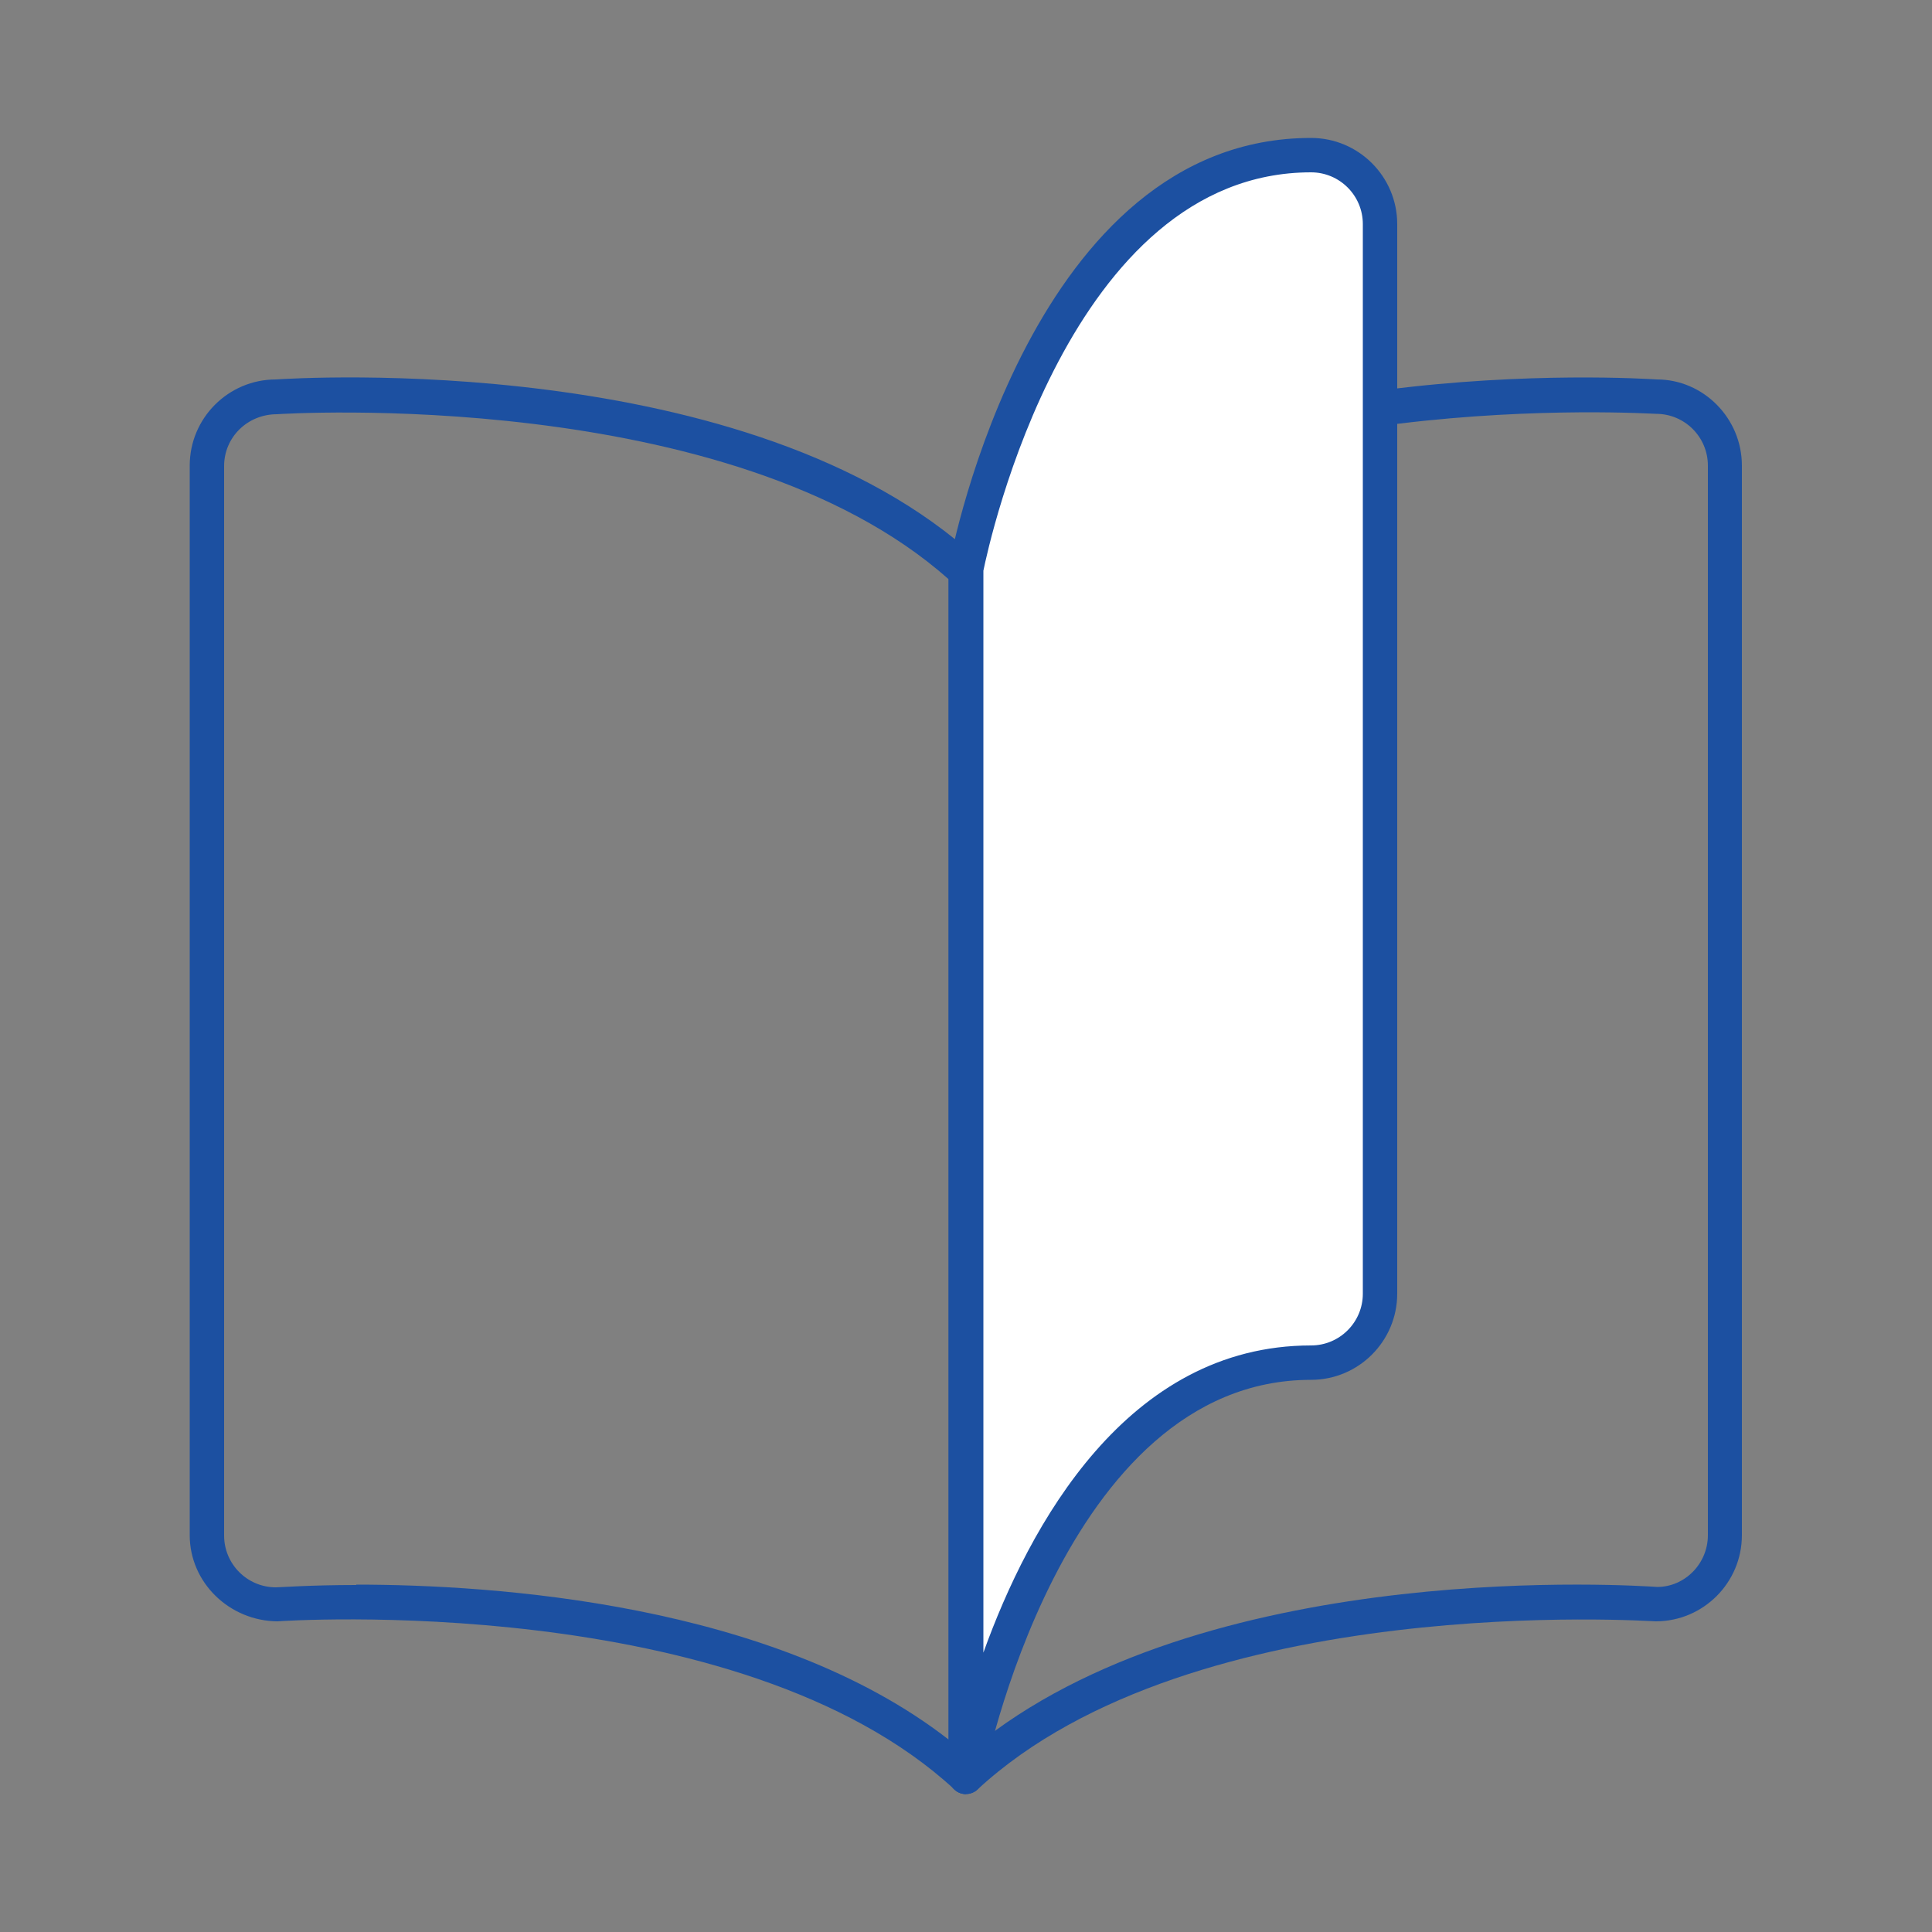 <?xml version="1.0" encoding="UTF-8"?>
<svg id="_レイヤー_2" data-name="レイヤー 2" xmlns="http://www.w3.org/2000/svg" viewBox="0 0 50 50">
  <rect x="0" y="0" width="50" height="50" fill="#808080" stroke="none"/>
  <defs>
    <style>
      .cls-1 {
        fill: none;
      }

      .cls-2 {
        fill: #1c50a1;
      }

      .cls-3 {
        fill: #fff;
      }
    </style>
  </defs>
  <g id="_レイヤー_3" data-name="レイヤー 3">
    <g>
      <rect class="cls-1" width="50" height="50"/>
      <g>
        <path class="cls-2" d="M25,46.43c-.11,0-.22-.04-.3-.12-5.59-5.16-17.4-4.36-17.52-4.35-1.24-.01-2.27-1-2.27-2.23V12.05c0-1.23,1-2.23,2.23-2.23.47-.03,12.28-.79,18.16,4.64.09.08.14.2.14.33v31.19c0,.18-.1.34-.27.41-.06.03-.12.04-.18.04ZM9.22,41.01c3.54,0,10.78.47,15.33,4.01V14.99c-5.65-5.02-17.26-4.28-17.38-4.27-.77,0-1.37.6-1.37,1.34v27.68c0,.74.6,1.34,1.34,1.34.11,0,.89-.06,2.08-.06Z"/>
        <path class="cls-2" d="M25,46.43c-.06,0-.12-.01-.18-.04-.16-.07-.27-.23-.27-.41V14.79c0-.12.05-.24.14-.33,5.88-5.42,17.69-4.67,18.19-4.64h0c1.2,0,2.2,1,2.2,2.23v27.68c0,1.23-1,2.23-2.23,2.23-.15,0-11.96-.82-17.55,4.35-.08.08-.19.12-.3.12ZM25.45,14.99v30.03c6.08-4.73,16.96-3.98,17.44-3.95.71,0,1.31-.6,1.31-1.34V12.05c0-.74-.6-1.34-1.34-1.34-.15,0-11.76-.75-17.41,4.27Z"/>
        <g>
          <path class="cls-3" d="M25,14.73s2.01-10.71,8.93-10.71c.98,0,1.79.8,1.79,1.79v27.68c0,.98-.8,1.79-1.79,1.79-6.92,0-8.93,10.71-8.93,10.71v-2.68s0-27.68,0-27.68v-.84s0-.06,0-.06Z"/>
          <path class="cls-2" d="M25,46.43s-.03,0-.04,0c-.23-.02-.4-.21-.4-.44V14.79s0-.11,0-.14c.08-.45,2.16-11.08,9.37-11.08,1.23,0,2.23,1,2.23,2.23v27.68c0,1.23-1,2.23-2.23,2.23-6.47,0-8.47,10.25-8.49,10.35-.04.21-.23.36-.44.36ZM25.45,14.78v27.99c1.18-3.28,3.71-7.95,8.48-7.95.74,0,1.34-.6,1.34-1.34V5.8c0-.74-.6-1.34-1.34-1.34-6.27,0-8.34,9.62-8.48,10.31Z"/>
        </g>
      </g>
    </g>
  </g>
</svg>
